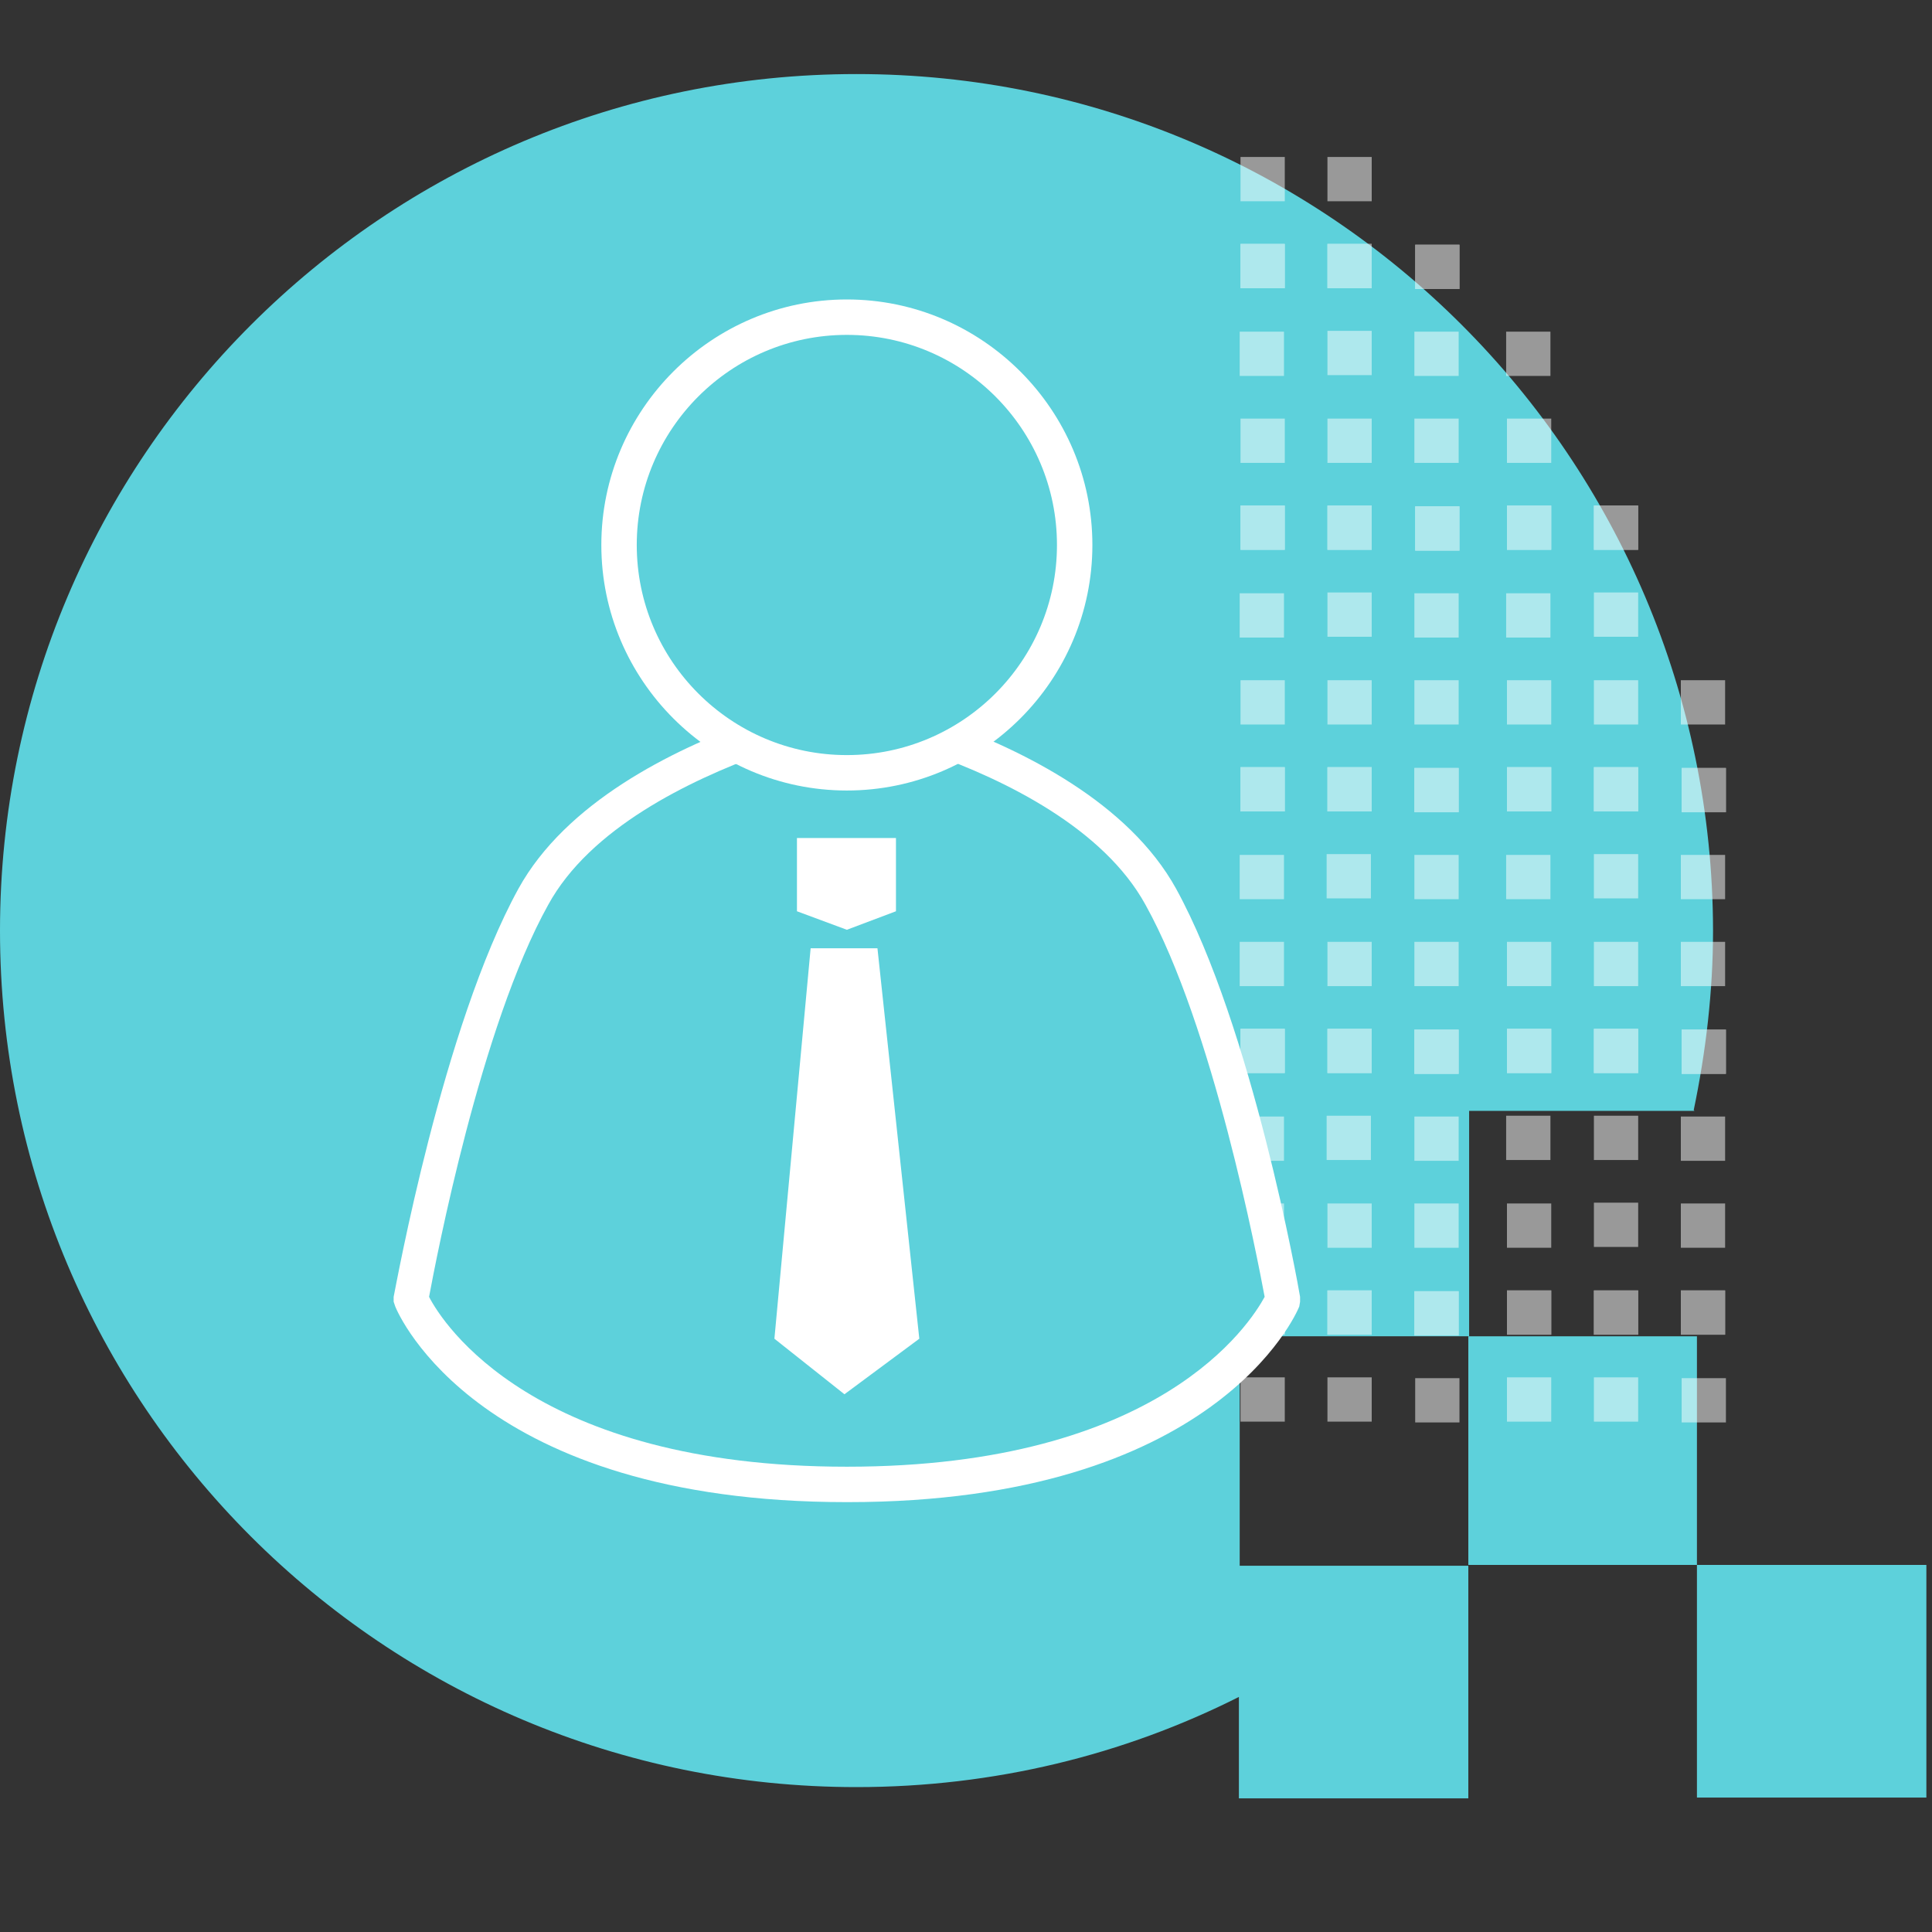 <?xml version="1.0" encoding="UTF-8"?>
<svg id="Calque_1" xmlns="http://www.w3.org/2000/svg" viewBox="0 0 24 24">
  <rect x="0" y="0" width="24" height="24" fill="#333333" stroke="none"/>
  <defs>
    <style>
      .cls-1 {
        fill: #5dd1db;
      }

      .cls-2 {
        fill: #fff;
      }

      .cls-3 {
        opacity: .5;
      }
    </style>
  </defs>
  <g>
    <rect class="cls-1" x="21.08" y="19.44" width="2.85" height="2.89"/>
    <path class="cls-1" d="M21.04,13.79c.15-.72.24-1.47.24-2.23C21.27,5.68,16.51.92,10.64.92S0,5.68,0,11.56s4.76,10.64,10.64,10.64c1.71,0,3.32-.4,4.75-1.12v1.26h2.85v-2.89h-.51s.03.01.05,0h-2.38v-2.85h2.85v-2.8h2.8Z"/>
    <polygon class="cls-1" points="18.24 18.99 18.24 19.44 21.08 19.44 21.08 16.6 18.24 16.6 18.24 16.64 18.24 18.99"/>
  </g>
  <g>
    <g class="cls-3">
      <rect class="cls-2" x="18.72" y="4.12" width=".55" height=".55" transform="translate(23.38 -14.6) rotate(90)"/>
      <rect class="cls-2" x="18.72" y="5.2" width=".55" height=".55" transform="translate(24.47 -13.52) rotate(90)"/>
      <rect class="cls-2" x="19.8" y="6.28" width=".55" height=".55" transform="translate(26.63 -13.52) rotate(90)"/>
      <rect class="cls-2" x="18.72" y="6.28" width=".55" height=".55" transform="translate(25.55 -12.44) rotate(90)"/>
      <rect class="cls-2" x="19.8" y="6.28" width=".55" height=".55" transform="translate(26.63 -13.52) rotate(90)"/>
      <rect class="cls-2" x="18.72" y="6.28" width=".55" height=".55" transform="translate(25.55 -12.44) rotate(90)"/>
      <rect class="cls-2" x="19.8" y="7.37" width=".55" height=".55" transform="translate(27.72 -12.44) rotate(90)"/>
      <rect class="cls-2" x="18.72" y="7.37" width=".55" height=".55" transform="translate(26.63 -11.35) rotate(90)"/>
      <rect class="cls-2" x="20.89" y="8.45" width=".55" height=".55" transform="translate(29.88 -12.44) rotate(90)"/>
      <rect class="cls-2" x="19.8" y="8.45" width=".55" height=".55" transform="translate(28.8 -11.35) rotate(90)"/>
      <rect class="cls-2" x="18.72" y="8.45" width=".55" height=".55" transform="translate(27.72 -10.27) rotate(90)"/>
      <rect class="cls-2" x="20.89" y="9.53" width=".55" height=".55" transform="translate(30.97 -11.35) rotate(90)"/>
      <rect class="cls-2" x="19.8" y="9.53" width=".55" height=".55" transform="translate(29.88 -10.27) rotate(90)"/>
      <rect class="cls-2" x="18.72" y="9.53" width=".55" height=".55" transform="translate(28.8 -9.19) rotate(90)"/>
      <rect class="cls-2" x="20.89" y="9.53" width=".55" height=".55" transform="translate(30.97 -11.35) rotate(90)"/>
      <rect class="cls-2" x="19.8" y="9.53" width=".55" height=".55" transform="translate(29.88 -10.27) rotate(90)"/>
      <rect class="cls-2" x="18.72" y="9.53" width=".55" height=".55" transform="translate(28.8 -9.19) rotate(90)"/>
      <rect class="cls-2" x="20.89" y="10.62" width=".55" height=".55" transform="translate(32.05 -10.27) rotate(90)"/>
      <rect class="cls-2" x="19.8" y="10.62" width=".55" height=".55" transform="translate(30.97 -9.19) rotate(90)"/>
      <rect class="cls-2" x="18.72" y="10.62" width=".55" height=".55" transform="translate(29.88 -8.1) rotate(90)"/>
      <rect class="cls-2" x="20.89" y="11.7" width=".55" height=".55" transform="translate(33.13 -9.19) rotate(90)"/>
      <rect class="cls-2" x="19.8" y="11.7" width=".55" height=".55" transform="translate(32.05 -8.1) rotate(90)"/>
      <rect class="cls-2" x="18.72" y="11.7" width=".55" height=".55" transform="translate(30.97 -7.02) rotate(90)"/>
      <rect class="cls-2" x="20.89" y="12.78" width=".55" height=".55" transform="translate(34.22 -8.1) rotate(90)"/>
      <rect class="cls-2" x="19.8" y="12.78" width=".55" height=".55" transform="translate(33.13 -7.02) rotate(90)"/>
      <rect class="cls-2" x="18.72" y="12.78" width=".55" height=".55" transform="translate(32.05 -5.94) rotate(90)"/>
      <rect class="cls-2" x="20.89" y="12.78" width=".55" height=".55" transform="translate(34.22 -8.1) rotate(90)"/>
      <rect class="cls-2" x="19.8" y="12.78" width=".55" height=".55" transform="translate(33.13 -7.02) rotate(90)"/>
      <rect class="cls-2" x="18.72" y="12.78" width=".55" height=".55" transform="translate(32.05 -5.94) rotate(90)"/>
      <rect class="cls-2" x="20.89" y="13.87" width=".55" height=".55" transform="translate(35.3 -7.02) rotate(90)"/>
      <rect class="cls-2" x="19.8" y="13.87" width=".55" height=".55" transform="translate(34.22 -5.94) rotate(90)"/>
      <rect class="cls-2" x="18.72" y="13.87" width=".55" height=".55" transform="translate(33.13 -4.86) rotate(90)"/>
      <rect class="cls-2" x="20.89" y="14.95" width=".55" height=".55" transform="translate(36.38 -5.94) rotate(90)"/>
      <rect class="cls-2" x="19.8" y="14.95" width=".55" height=".55" transform="translate(35.3 -4.86) rotate(90)"/>
      <rect class="cls-2" x="18.72" y="14.95" width=".55" height=".55" transform="translate(34.22 -3.77) rotate(90)"/>
      <rect class="cls-2" x="20.89" y="16.03" width=".55" height=".55" transform="translate(37.46 -4.86) rotate(90)"/>
      <rect class="cls-2" x="19.8" y="16.03" width=".55" height=".55" transform="translate(36.38 -3.77) rotate(90)"/>
      <rect class="cls-2" x="18.72" y="16.03" width=".55" height=".55" transform="translate(35.3 -2.69) rotate(90)"/>
      <rect class="cls-2" x="20.89" y="16.03" width=".55" height=".55" transform="translate(37.46 -4.86) rotate(90)"/>
      <rect class="cls-2" x="19.8" y="16.03" width=".55" height=".55" transform="translate(36.38 -3.77) rotate(90)"/>
      <rect class="cls-2" x="18.72" y="16.03" width=".55" height=".55" transform="translate(35.3 -2.69) rotate(90)"/>
      <rect class="cls-2" x="20.89" y="17.11" width=".55" height=".55" transform="translate(38.55 -3.77) rotate(90)"/>
      <rect class="cls-2" x="19.8" y="17.11" width=".55" height=".55" transform="translate(37.46 -2.69) rotate(90)"/>
      <rect class="cls-2" x="18.72" y="17.11" width=".55" height=".55" transform="translate(36.38 -1.61) rotate(90)"/>
      <rect class="cls-2" x="16.49" y="1.95" width=".55" height=".55" transform="translate(18.99 -14.54) rotate(90)"/>
      <rect class="cls-2" x="15.41" y="1.95" width=".55" height=".55" transform="translate(17.91 -13.46) rotate(90)"/>
      <rect class="cls-2" x="17.58" y="3.03" width=".55" height=".55" transform="translate(21.16 -14.54) rotate(90)"/>
      <rect class="cls-2" x="16.49" y="3.03" width=".55" height=".55" transform="translate(20.07 -13.46) rotate(90)"/>
      <rect class="cls-2" x="15.41" y="3.03" width=".55" height=".55" transform="translate(18.99 -12.38) rotate(90)"/>
      <rect class="cls-2" x="17.58" y="3.03" width=".55" height=".55" transform="translate(21.16 -14.54) rotate(90)"/>
      <rect class="cls-2" x="16.49" y="3.03" width=".55" height=".55" transform="translate(20.07 -13.46) rotate(90)"/>
      <rect class="cls-2" x="15.41" y="3.03" width=".55" height=".55" transform="translate(18.99 -12.38) rotate(90)"/>
      <rect class="cls-2" x="17.58" y="4.12" width=".55" height=".55" transform="translate(22.24 -13.46) rotate(90)"/>
      <rect class="cls-2" x="16.49" y="4.12" width=".55" height=".55" transform="translate(21.16 -12.38) rotate(90)"/>
      <rect class="cls-2" x="15.41" y="4.12" width=".55" height=".55" transform="translate(20.07 -11.29) rotate(90)"/>
      <rect class="cls-2" x="17.58" y="5.2" width=".55" height=".55" transform="translate(23.32 -12.38) rotate(90)"/>
      <rect class="cls-2" x="16.49" y="5.2" width=".55" height=".55" transform="translate(22.24 -11.29) rotate(90)"/>
      <rect class="cls-2" x="15.41" y="5.2" width=".55" height=".55" transform="translate(21.16 -10.21) rotate(90)"/>
      <rect class="cls-2" x="17.58" y="6.28" width=".55" height=".55" transform="translate(24.41 -11.29) rotate(90)"/>
      <rect class="cls-2" x="16.49" y="6.28" width=".55" height=".55" transform="translate(23.32 -10.21) rotate(90)"/>
      <rect class="cls-2" x="15.41" y="6.28" width=".55" height=".55" transform="translate(22.24 -9.13) rotate(90)"/>
      <rect class="cls-2" x="17.58" y="6.28" width=".55" height=".55" transform="translate(24.41 -11.29) rotate(90)"/>
      <rect class="cls-2" x="16.49" y="6.28" width=".55" height=".55" transform="translate(23.32 -10.21) rotate(90)"/>
      <rect class="cls-2" x="15.41" y="6.28" width=".55" height=".55" transform="translate(22.24 -9.13) rotate(90)"/>
      <rect class="cls-2" x="17.58" y="7.37" width=".55" height=".55" transform="translate(25.49 -10.21) rotate(90)"/>
      <rect class="cls-2" x="16.49" y="7.37" width=".55" height=".55" transform="translate(24.41 -9.13) rotate(90)"/>
      <rect class="cls-2" x="15.41" y="7.37" width=".55" height=".55" transform="translate(23.32 -8.04) rotate(90)"/>
      <rect class="cls-2" x="17.58" y="8.45" width=".55" height=".55" transform="translate(26.57 -9.13) rotate(90)"/>
      <rect class="cls-2" x="16.49" y="8.45" width=".55" height=".55" transform="translate(25.49 -8.04) rotate(90)"/>
      <rect class="cls-2" x="15.41" y="8.45" width=".55" height=".55" transform="translate(24.41 -6.96) rotate(90)"/>
      <rect class="cls-2" x="17.58" y="9.53" width=".55" height=".55" transform="translate(27.65 -8.04) rotate(90)"/>
      <rect class="cls-2" x="16.49" y="9.53" width=".55" height=".55" transform="translate(26.57 -6.96) rotate(90)"/>
      <rect class="cls-2" x="15.41" y="9.53" width=".55" height=".55" transform="translate(25.49 -5.88) rotate(90)"/>
      <rect class="cls-2" x="17.58" y="9.53" width=".55" height=".55" transform="translate(27.65 -8.04) rotate(90)"/>
      <rect class="cls-2" x="16.49" y="9.53" width=".55" height=".55" transform="translate(26.57 -6.96) rotate(90)"/>
      <rect class="cls-2" x="15.41" y="9.53" width=".55" height=".55" transform="translate(25.49 -5.88) rotate(90)"/>
      <rect class="cls-2" x="17.58" y="10.62" width=".55" height=".55" transform="translate(28.74 -6.96) rotate(90)"/>
      <rect class="cls-2" x="16.49" y="10.62" width=".55" height=".55" transform="translate(27.65 -5.88) rotate(90)"/>
      <rect class="cls-2" x="15.41" y="10.62" width=".55" height=".55" transform="translate(26.57 -4.79) rotate(90)"/>
      <rect class="cls-2" x="17.58" y="11.7" width=".55" height=".55" transform="translate(29.82 -5.88) rotate(90)"/>
      <rect class="cls-2" x="16.49" y="11.7" width=".55" height=".55" transform="translate(28.74 -4.79) rotate(90)"/>
      <rect class="cls-2" x="15.41" y="11.7" width=".55" height=".55" transform="translate(27.65 -3.71) rotate(90)"/>
      <rect class="cls-2" x="17.58" y="12.78" width=".55" height=".55" transform="translate(30.9 -4.79) rotate(90)"/>
      <rect class="cls-2" x="16.49" y="12.78" width=".55" height=".55" transform="translate(29.82 -3.71) rotate(90)"/>
      <rect class="cls-2" x="15.41" y="12.78" width=".55" height=".55" transform="translate(28.74 -2.63) rotate(90)"/>
      <rect class="cls-2" x="17.58" y="12.78" width=".55" height=".55" transform="translate(30.9 -4.79) rotate(90)"/>
      <rect class="cls-2" x="16.49" y="12.78" width=".55" height=".55" transform="translate(29.82 -3.71) rotate(90)"/>
      <rect class="cls-2" x="15.41" y="12.78" width=".55" height=".55" transform="translate(28.74 -2.63) rotate(90)"/>
      <rect class="cls-2" x="17.58" y="13.87" width=".55" height=".55" transform="translate(31.99 -3.71) rotate(90)"/>
      <rect class="cls-2" x="16.49" y="13.87" width=".55" height=".55" transform="translate(30.9 -2.63) rotate(90)"/>
      <rect class="cls-2" x="15.41" y="13.87" width=".55" height=".55" transform="translate(29.82 -1.54) rotate(90)"/>
      <rect class="cls-2" x="17.58" y="14.95" width=".55" height=".55" transform="translate(33.07 -2.63) rotate(90)"/>
      <rect class="cls-2" x="16.49" y="14.95" width=".55" height=".55" transform="translate(31.99 -1.54) rotate(90)"/>
      <rect class="cls-2" x="15.41" y="14.95" width=".55" height=".55" transform="translate(30.9 -.46) rotate(90)"/>
      <rect class="cls-2" x="17.58" y="16.03" width=".55" height=".55" transform="translate(34.15 -1.54) rotate(90)"/>
      <rect class="cls-2" x="16.49" y="16.03" width=".55" height=".55" transform="translate(33.07 -.46) rotate(90)"/>
      <rect class="cls-2" x="15.41" y="16.03" width=".55" height=".55" transform="translate(31.99 .62) rotate(90)"/>
      <rect class="cls-2" x="17.58" y="16.03" width=".55" height=".55" transform="translate(34.15 -1.54) rotate(90)"/>
      <rect class="cls-2" x="16.49" y="16.03" width=".55" height=".55" transform="translate(33.07 -.46) rotate(90)"/>
      <rect class="cls-2" x="15.41" y="16.03" width=".55" height=".55" transform="translate(31.99 .62) rotate(90)"/>
      <rect class="cls-2" x="17.58" y="17.11" width=".55" height=".55" transform="translate(35.24 -.46) rotate(90)"/>
      <rect class="cls-2" x="16.49" y="17.11" width=".55" height=".55" transform="translate(34.15 .62) rotate(90)"/>
      <rect class="cls-2" x="15.41" y="17.11" width=".55" height=".55" transform="translate(33.07 1.7) rotate(90)"/>
    </g>
    <g>
      <g>
        <path class="cls-1" d="M14.41,11.14c-.56-1.01-1.84-1.64-2.79-1.98-.72-.26-1.5-.26-2.22,0-.94.34-2.22.97-2.79,1.98-.94,1.7-1.52,5.01-1.52,5.01,0,0,.94,2.3,5.41,2.3s5.41-2.3,5.41-2.3c0,0-.58-3.31-1.52-5.01Z"/>
        <path class="cls-2" d="M10.52,18.66c-4.57,0-5.57-2.33-5.61-2.43l-.02-.06v-.06c.03-.14.61-3.36,1.55-5.07.59-1.07,1.9-1.72,2.9-2.08.76-.28,1.61-.28,2.37,0,1,.36,2.31,1.01,2.9,2.08h0c.94,1.71,1.52,4.94,1.54,5.07v.06s-.01.06-.01.06c-.04.1-1.05,2.43-5.61,2.43ZM5.33,16.11c.17.33,1.3,2.11,5.19,2.11s5.01-1.78,5.19-2.11c-.09-.48-.64-3.36-1.48-4.87-.52-.95-1.74-1.55-2.67-1.88-.67-.24-1.41-.24-2.08,0-.93.34-2.15.93-2.67,1.88-.84,1.51-1.39,4.39-1.48,4.87Z"/>
      </g>
      <g>
        <circle class="cls-1" cx="10.52" cy="6.77" r="2.83"/>
        <path class="cls-2" d="M10.52,9.82c-1.68,0-3.05-1.37-3.05-3.05s1.37-3.05,3.05-3.05,3.05,1.37,3.05,3.05-1.37,3.05-3.05,3.05ZM10.52,4.16c-1.44,0-2.61,1.17-2.61,2.61s1.17,2.61,2.61,2.61,2.61-1.17,2.61-2.61-1.17-2.61-2.61-2.61Z"/>
      </g>
    </g>
    <g>
      <polygon class="cls-2" points="9.9 10.41 11.13 10.41 11.13 11.32 10.52 11.55 9.9 11.32 9.9 10.41"/>
      <polygon class="cls-2" points="10.07 11.78 9.62 16.63 10.49 17.32 11.42 16.63 10.9 11.78 10.07 11.78"/>
    </g>
  </g>
</svg>